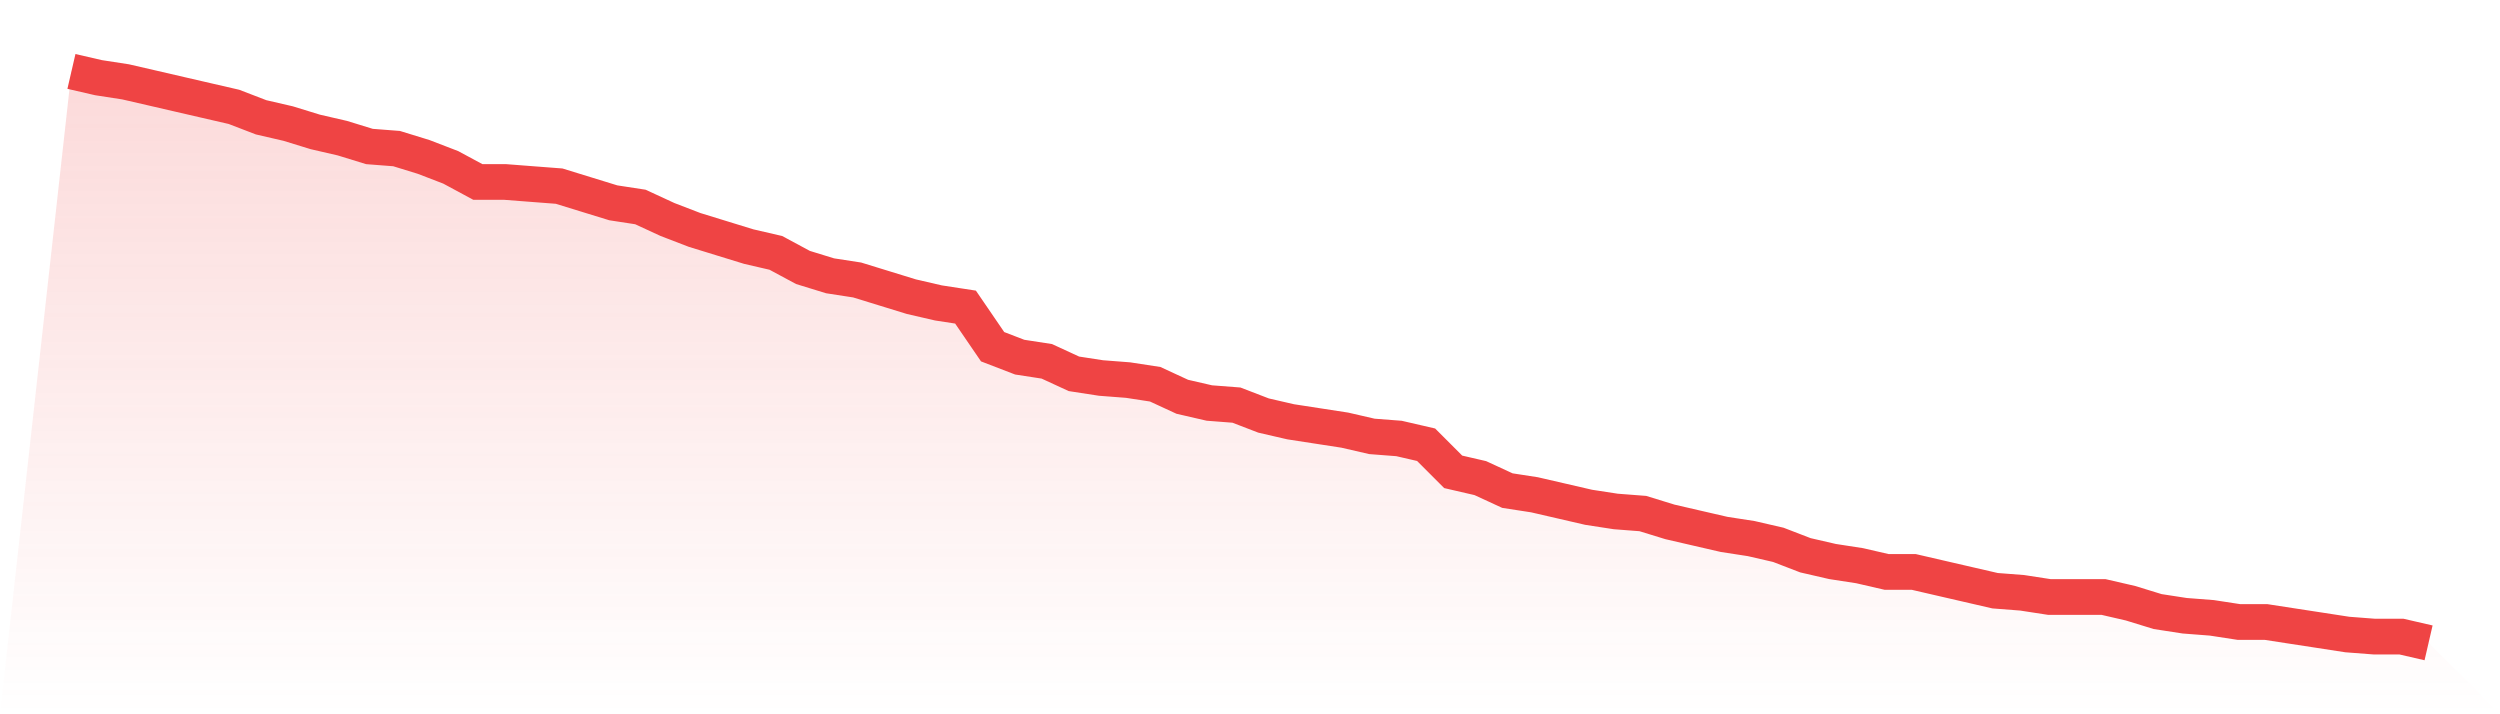 <svg viewBox="0 0 140 40" xmlns="http://www.w3.org/2000/svg">
<defs>
<linearGradient id="gradient" x1="0" x2="0" y1="0" y2="1">
<stop offset="0%" stop-color="#ef4444" stop-opacity="0.2"/>
<stop offset="100%" stop-color="#ef4444" stop-opacity="0"/>
</linearGradient>
</defs>
<path d="M4,4 L4,4 L5.517,4.35 L7.034,4.584 L8.552,4.934 L10.069,5.285 L11.586,5.635 L13.103,5.985 L14.621,6.569 L16.138,6.92 L17.655,7.387 L19.172,7.737 L20.69,8.204 L22.207,8.321 L23.724,8.788 L25.241,9.372 L26.759,10.19 L28.276,10.19 L29.793,10.307 L31.31,10.423 L32.828,10.891 L34.345,11.358 L35.862,11.591 L37.379,12.292 L38.897,12.876 L40.414,13.343 L41.931,13.81 L43.448,14.161 L44.966,14.978 L46.483,15.445 L48,15.679 L49.517,16.146 L51.034,16.613 L52.552,16.964 L54.069,17.197 L55.586,19.416 L57.103,20 L58.621,20.234 L60.138,20.934 L61.655,21.168 L63.172,21.285 L64.69,21.518 L66.207,22.219 L67.724,22.569 L69.241,22.686 L70.759,23.27 L72.276,23.62 L73.793,23.854 L75.31,24.088 L76.828,24.438 L78.345,24.555 L79.862,24.905 L81.379,26.423 L82.897,26.774 L84.414,27.474 L85.931,27.708 L87.448,28.058 L88.966,28.409 L90.483,28.642 L92,28.759 L93.517,29.226 L95.034,29.577 L96.552,29.927 L98.069,30.161 L99.586,30.511 L101.103,31.095 L102.621,31.445 L104.138,31.679 L105.655,32.029 L107.172,32.029 L108.69,32.38 L110.207,32.73 L111.724,33.08 L113.241,33.197 L114.759,33.431 L116.276,33.431 L117.793,33.431 L119.31,33.781 L120.828,34.248 L122.345,34.482 L123.862,34.599 L125.379,34.832 L126.897,34.832 L128.414,35.066 L129.931,35.299 L131.448,35.533 L132.966,35.65 L134.483,35.65 L136,36 L140,40 L0,40 z" fill="url(#gradient)"/>
<path d="M4,4 L4,4 L5.517,4.35 L7.034,4.584 L8.552,4.934 L10.069,5.285 L11.586,5.635 L13.103,5.985 L14.621,6.569 L16.138,6.92 L17.655,7.387 L19.172,7.737 L20.69,8.204 L22.207,8.321 L23.724,8.788 L25.241,9.372 L26.759,10.19 L28.276,10.19 L29.793,10.307 L31.31,10.423 L32.828,10.891 L34.345,11.358 L35.862,11.591 L37.379,12.292 L38.897,12.876 L40.414,13.343 L41.931,13.81 L43.448,14.161 L44.966,14.978 L46.483,15.445 L48,15.679 L49.517,16.146 L51.034,16.613 L52.552,16.964 L54.069,17.197 L55.586,19.416 L57.103,20 L58.621,20.234 L60.138,20.934 L61.655,21.168 L63.172,21.285 L64.69,21.518 L66.207,22.219 L67.724,22.569 L69.241,22.686 L70.759,23.27 L72.276,23.62 L73.793,23.854 L75.31,24.088 L76.828,24.438 L78.345,24.555 L79.862,24.905 L81.379,26.423 L82.897,26.774 L84.414,27.474 L85.931,27.708 L87.448,28.058 L88.966,28.409 L90.483,28.642 L92,28.759 L93.517,29.226 L95.034,29.577 L96.552,29.927 L98.069,30.161 L99.586,30.511 L101.103,31.095 L102.621,31.445 L104.138,31.679 L105.655,32.029 L107.172,32.029 L108.69,32.38 L110.207,32.73 L111.724,33.08 L113.241,33.197 L114.759,33.431 L116.276,33.431 L117.793,33.431 L119.31,33.781 L120.828,34.248 L122.345,34.482 L123.862,34.599 L125.379,34.832 L126.897,34.832 L128.414,35.066 L129.931,35.299 L131.448,35.533 L132.966,35.65 L134.483,35.65 L136,36" fill="none" stroke="#ef4444" stroke-width="2"/>
</svg>